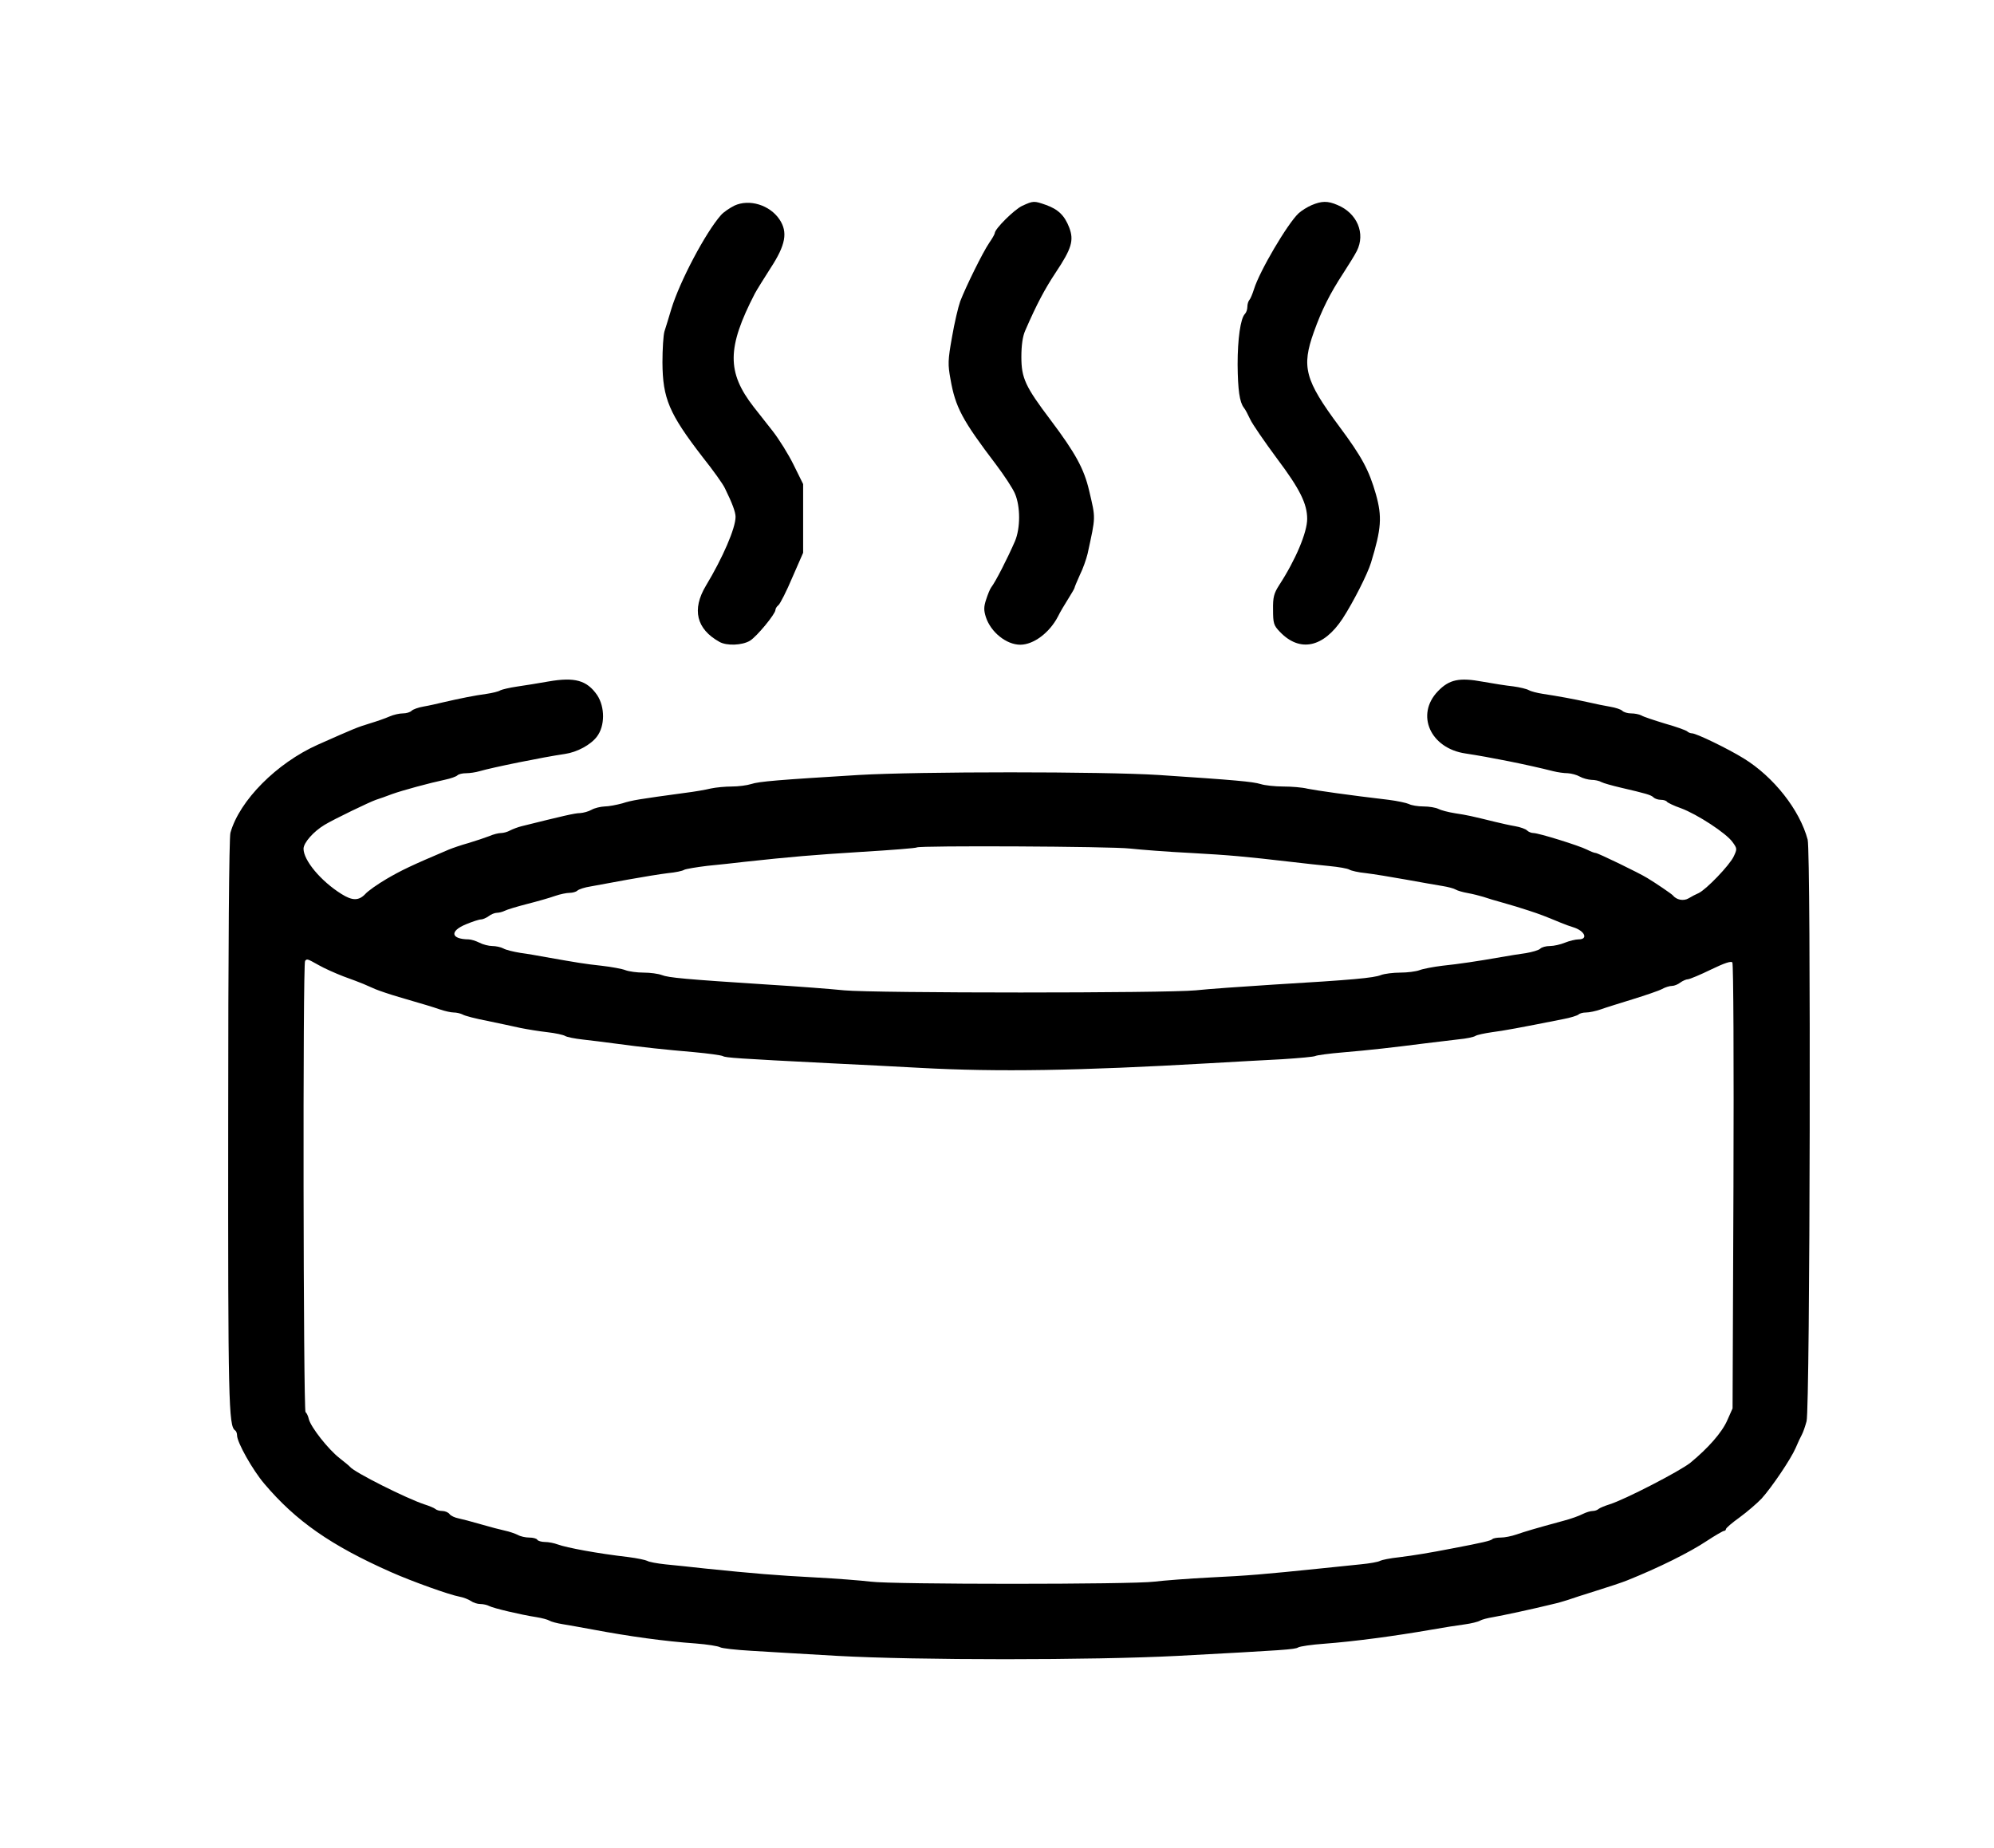 <?xml version="1.0" standalone="no"?>
<!DOCTYPE svg PUBLIC "-//W3C//DTD SVG 20010904//EN"
 "http://www.w3.org/TR/2001/REC-SVG-20010904/DTD/svg10.dtd">
<svg version="1.0" xmlns="http://www.w3.org/2000/svg"
 width="900pt" height="834pt" viewBox="0 0 900 834"
 preserveAspectRatio="xMidYMid meet">
<g transform="translate(0,834) scale(0.1,-0.1)"
fill="#000000" stroke="none">
<path d="M3315 7412 c-22 -11 -50 -30 -61 -43 -69 -78 -186 -299 -224 -424
-12 -39 -25 -84 -31 -101 -5 -17 -9 -80 -9 -140 1 -163 30 -231 182 -428 47
-59 92 -122 100 -140 34 -69 48 -108 48 -129 0 -51 -58 -185 -134 -311 -64
-107 -43 -195 61 -253 33 -19 103 -16 138 5 31 19 115 121 115 139 0 6 6 16
14 22 7 6 36 62 62 124 l49 112 0 155 0 155 -43 87 c-23 47 -66 116 -95 153
-29 37 -67 85 -85 108 -122 157 -121 268 5 512 9 17 41 68 71 115 68 104 79
162 40 220 -44 65 -136 93 -203 62z"/>
<path d="M4614 7411 c-35 -16 -124 -104 -124 -123 0 -4 -11 -24 -25 -44 -30
-44 -106 -199 -131 -264 -9 -25 -26 -97 -37 -161 -19 -106 -19 -124 -7 -190
22 -127 53 -185 205 -385 37 -49 76 -108 86 -132 25 -58 25 -156 0 -215 -34
-78 -87 -182 -107 -208 -6 -8 -16 -33 -23 -55 -11 -33 -11 -49 -1 -80 22 -67
92 -124 155 -124 60 0 132 54 170 127 10 21 32 57 47 81 15 24 28 46 28 49 0
3 11 29 24 58 14 28 29 71 35 96 37 171 37 156 7 284 -23 99 -62 170 -174 319
-114 151 -132 189 -132 285 0 53 6 93 17 118 52 120 89 189 138 263 72 108 83
145 61 203 -21 54 -49 82 -105 102 -54 19 -57 19 -107 -4z"/>
<path d="M5920 7414 c-19 -8 -46 -25 -59 -37 -50 -47 -176 -261 -201 -342 -7
-22 -16 -44 -21 -49 -5 -6 -9 -19 -9 -31 0 -12 -5 -26 -11 -32 -20 -20 -33
-113 -33 -228 1 -116 9 -170 28 -195 7 -8 19 -32 29 -53 9 -20 64 -100 121
-177 103 -137 136 -204 136 -272 0 -61 -52 -185 -127 -300 -23 -36 -28 -54
-27 -110 0 -61 3 -71 30 -99 90 -95 197 -73 284 59 48 74 112 200 128 252 47
154 51 207 22 310 -31 108 -63 168 -165 305 -156 210 -171 269 -115 426 36
101 73 174 133 266 24 37 52 82 61 100 40 79 2 171 -88 208 -44 19 -71 18
-116 -1z"/>
<path d="M2475 5264 c-44 -8 -108 -18 -142 -23 -34 -5 -67 -13 -75 -17 -7 -5
-35 -12 -63 -16 -52 -7 -117 -20 -195 -38 -25 -6 -64 -15 -88 -19 -24 -4 -48
-13 -54 -19 -7 -7 -24 -12 -40 -12 -15 0 -42 -6 -60 -14 -18 -8 -58 -22 -88
-31 -59 -18 -68 -22 -235 -96 -186 -83 -354 -252 -395 -398 -6 -22 -10 -517
-10 -1310 -1 -1258 2 -1368 31 -1387 5 -3 9 -13 9 -23 0 -31 70 -156 123 -218
142 -168 301 -279 572 -399 97 -43 265 -103 310 -111 17 -3 39 -12 50 -19 11
-8 30 -14 43 -14 13 0 31 -4 40 -9 19 -10 141 -39 212 -50 25 -4 52 -11 60
-16 8 -5 35 -12 60 -16 25 -4 86 -15 135 -24 165 -31 323 -53 465 -63 52 -4
102 -12 110 -17 8 -5 71 -12 140 -16 69 -4 244 -15 390 -23 357 -20 1149 -20
1535 0 486 26 529 29 544 38 8 5 62 13 120 17 132 10 314 34 486 64 50 9 115
19 145 23 30 4 62 12 70 17 8 5 35 12 60 16 41 7 181 37 270 59 19 4 49 13 65
18 17 6 75 25 130 42 55 17 118 38 140 47 142 57 281 126 359 178 38 25 73 45
77 45 5 0 9 4 9 8 0 5 28 29 63 54 34 25 78 63 98 84 46 51 132 178 154 229 9
22 22 49 28 60 6 11 15 38 21 60 16 61 20 2566 5 2625 -36 135 -154 284 -289
367 -73 45 -214 113 -233 113 -7 0 -17 4 -22 9 -6 5 -50 21 -100 35 -49 15
-98 31 -107 37 -10 5 -30 9 -46 9 -15 0 -33 5 -40 12 -6 6 -30 14 -54 18 -24
4 -68 13 -98 20 -67 15 -139 28 -205 38 -27 4 -57 12 -65 17 -8 5 -40 13 -70
17 -30 3 -92 13 -137 21 -107 20 -152 10 -203 -43 -102 -106 -34 -258 125
-281 106 -16 278 -50 396 -80 20 -5 49 -9 65 -9 16 -1 40 -7 54 -15 14 -8 37
-14 53 -15 15 0 35 -4 45 -10 9 -5 49 -16 87 -25 116 -27 137 -33 148 -44 6
-6 21 -11 33 -11 13 0 25 -4 28 -9 3 -4 31 -18 63 -29 73 -27 205 -113 233
-153 21 -29 21 -31 5 -65 -19 -40 -124 -149 -158 -165 -12 -5 -33 -16 -46 -24
-23 -13 -54 -7 -71 14 -5 6 -75 54 -115 78 -39 24 -223 113 -233 113 -6 0 -23
7 -39 15 -35 18 -218 75 -242 75 -9 0 -22 5 -29 12 -6 6 -30 15 -54 19 -24 4
-63 13 -88 19 -110 27 -128 31 -181 39 -32 5 -66 14 -77 20 -12 6 -42 11 -67
11 -25 0 -55 5 -66 11 -11 5 -52 14 -92 19 -179 21 -325 42 -365 50 -23 6 -73
10 -110 10 -37 0 -83 5 -102 11 -36 11 -113 18 -460 41 -253 16 -1082 16
-1355 0 -360 -22 -449 -29 -485 -41 -19 -6 -58 -11 -87 -11 -29 0 -72 -4 -95
-9 -24 -6 -77 -15 -118 -20 -206 -28 -238 -33 -281 -47 -26 -7 -62 -14 -80
-14 -19 -1 -45 -7 -59 -15 -14 -8 -37 -14 -52 -15 -23 0 -78 -13 -263 -59 -17
-4 -40 -13 -52 -19 -12 -7 -31 -12 -42 -12 -11 0 -35 -6 -53 -14 -18 -7 -60
-21 -93 -31 -33 -9 -73 -23 -90 -30 -170 -72 -215 -94 -280 -132 -41 -24 -85
-55 -97 -69 -29 -30 -58 -30 -107 1 -93 58 -171 152 -171 204 0 27 45 78 95
108 43 26 205 104 232 113 15 5 48 16 73 26 48 17 165 49 240 65 24 5 49 14
54 19 6 6 23 10 40 10 16 0 43 4 60 9 58 17 284 63 386 78 55 8 116 41 144 78
37 48 37 134 1 188 -46 66 -100 82 -220 61z m2625 -754 c47 -5 171 -15 275
-20 178 -10 235 -15 460 -41 50 -6 124 -14 165 -18 42 -4 82 -11 90 -16 8 -5
42 -13 75 -16 33 -4 114 -17 180 -29 66 -12 140 -25 165 -29 25 -4 52 -11 60
-16 8 -5 32 -12 55 -16 22 -4 54 -12 70 -17 17 -6 57 -18 90 -27 33 -9 85 -25
115 -35 52 -17 70 -24 145 -55 17 -7 41 -16 55 -20 53 -16 70 -55 25 -55 -14
0 -42 -7 -62 -15 -19 -8 -50 -15 -67 -15 -18 0 -37 -5 -44 -12 -7 -7 -36 -15
-64 -20 -29 -4 -80 -12 -113 -18 -108 -19 -189 -31 -265 -39 -41 -5 -88 -14
-103 -20 -16 -6 -55 -11 -87 -11 -32 0 -71 -5 -87 -11 -32 -13 -129 -22 -483
-43 -140 -9 -299 -20 -353 -26 -130 -13 -1448 -13 -1587 0 -58 6 -213 18 -345
26 -372 24 -448 31 -478 43 -16 6 -52 11 -82 11 -30 0 -66 5 -82 11 -15 6 -64
15 -108 20 -75 8 -110 14 -252 39 -32 6 -83 15 -114 19 -30 5 -65 13 -77 20
-11 6 -34 11 -50 11 -16 0 -43 7 -58 15 -16 8 -38 15 -49 15 -80 1 -87 37 -12
68 29 12 59 22 68 22 8 0 24 7 35 15 10 8 27 15 37 15 9 0 25 4 35 9 9 5 55
19 102 31 47 12 103 28 125 36 23 8 52 14 66 14 14 0 30 5 35 10 6 6 33 15 60
19 27 5 103 19 169 31 66 12 147 25 180 29 33 3 66 10 73 15 8 4 55 12 105 18
51 5 126 13 167 18 213 23 306 31 529 45 134 8 247 17 249 20 10 9 877 5 962
-5z m-3662 -526 c26 -15 76 -37 112 -51 36 -13 76 -28 90 -34 14 -6 39 -17 55
-24 17 -7 64 -23 105 -35 126 -37 144 -42 185 -56 23 -8 51 -14 63 -14 12 0
30 -4 40 -9 9 -6 60 -19 112 -29 52 -11 120 -25 150 -32 30 -6 85 -15 121 -19
36 -4 72 -12 80 -17 8 -5 43 -12 79 -16 36 -4 101 -12 145 -18 125 -17 230
-28 358 -39 65 -6 123 -14 130 -18 12 -7 66 -11 482 -32 121 -6 306 -15 410
-21 348 -19 715 -13 1305 21 102 6 248 14 326 18 78 5 146 11 152 15 6 3 62
11 124 16 119 10 224 22 373 41 50 6 117 14 150 18 33 3 66 10 74 15 7 5 41
12 75 17 54 7 120 19 321 59 33 6 64 16 70 21 5 5 20 9 34 9 14 0 43 6 66 14
22 8 87 28 145 46 58 18 117 38 132 46 14 8 34 14 45 14 10 0 27 7 37 15 11 8
27 15 35 15 9 1 55 20 104 44 60 29 90 39 96 32 5 -6 7 -451 5 -1012 l-4
-1001 -24 -54 c-24 -55 -86 -125 -166 -191 -47 -38 -297 -167 -365 -188 -22
-7 -44 -16 -50 -21 -5 -5 -17 -9 -26 -9 -10 0 -30 -6 -46 -14 -15 -8 -54 -22
-85 -30 -133 -36 -175 -49 -213 -62 -23 -8 -54 -14 -71 -14 -17 0 -34 -3 -38
-7 -7 -7 -38 -15 -186 -43 -98 -19 -164 -30 -236 -39 -39 -4 -77 -12 -85 -16
-7 -5 -47 -12 -89 -16 -41 -4 -120 -12 -175 -18 -262 -27 -333 -33 -500 -41
-99 -5 -214 -14 -255 -19 -99 -13 -1183 -13 -1280 0 -41 5 -154 14 -250 19
-173 9 -281 18 -495 40 -60 7 -142 15 -181 19 -38 4 -76 11 -83 16 -8 4 -46
12 -85 17 -139 16 -278 42 -319 57 -16 6 -41 11 -57 11 -16 0 -32 5 -35 10 -3
6 -20 10 -36 10 -17 0 -40 5 -52 12 -12 6 -38 15 -57 19 -19 4 -69 17 -110 29
-41 12 -87 24 -102 27 -15 3 -33 11 -39 19 -6 8 -21 14 -33 14 -12 0 -26 4
-31 9 -6 5 -28 14 -50 21 -79 26 -315 144 -335 169 -3 4 -24 21 -48 40 -51 40
-128 138 -138 175 -3 14 -10 29 -15 32 -10 6 -13 2027 -2 2037 9 10 9 10 61
-19z"/>
</g>
</svg>
